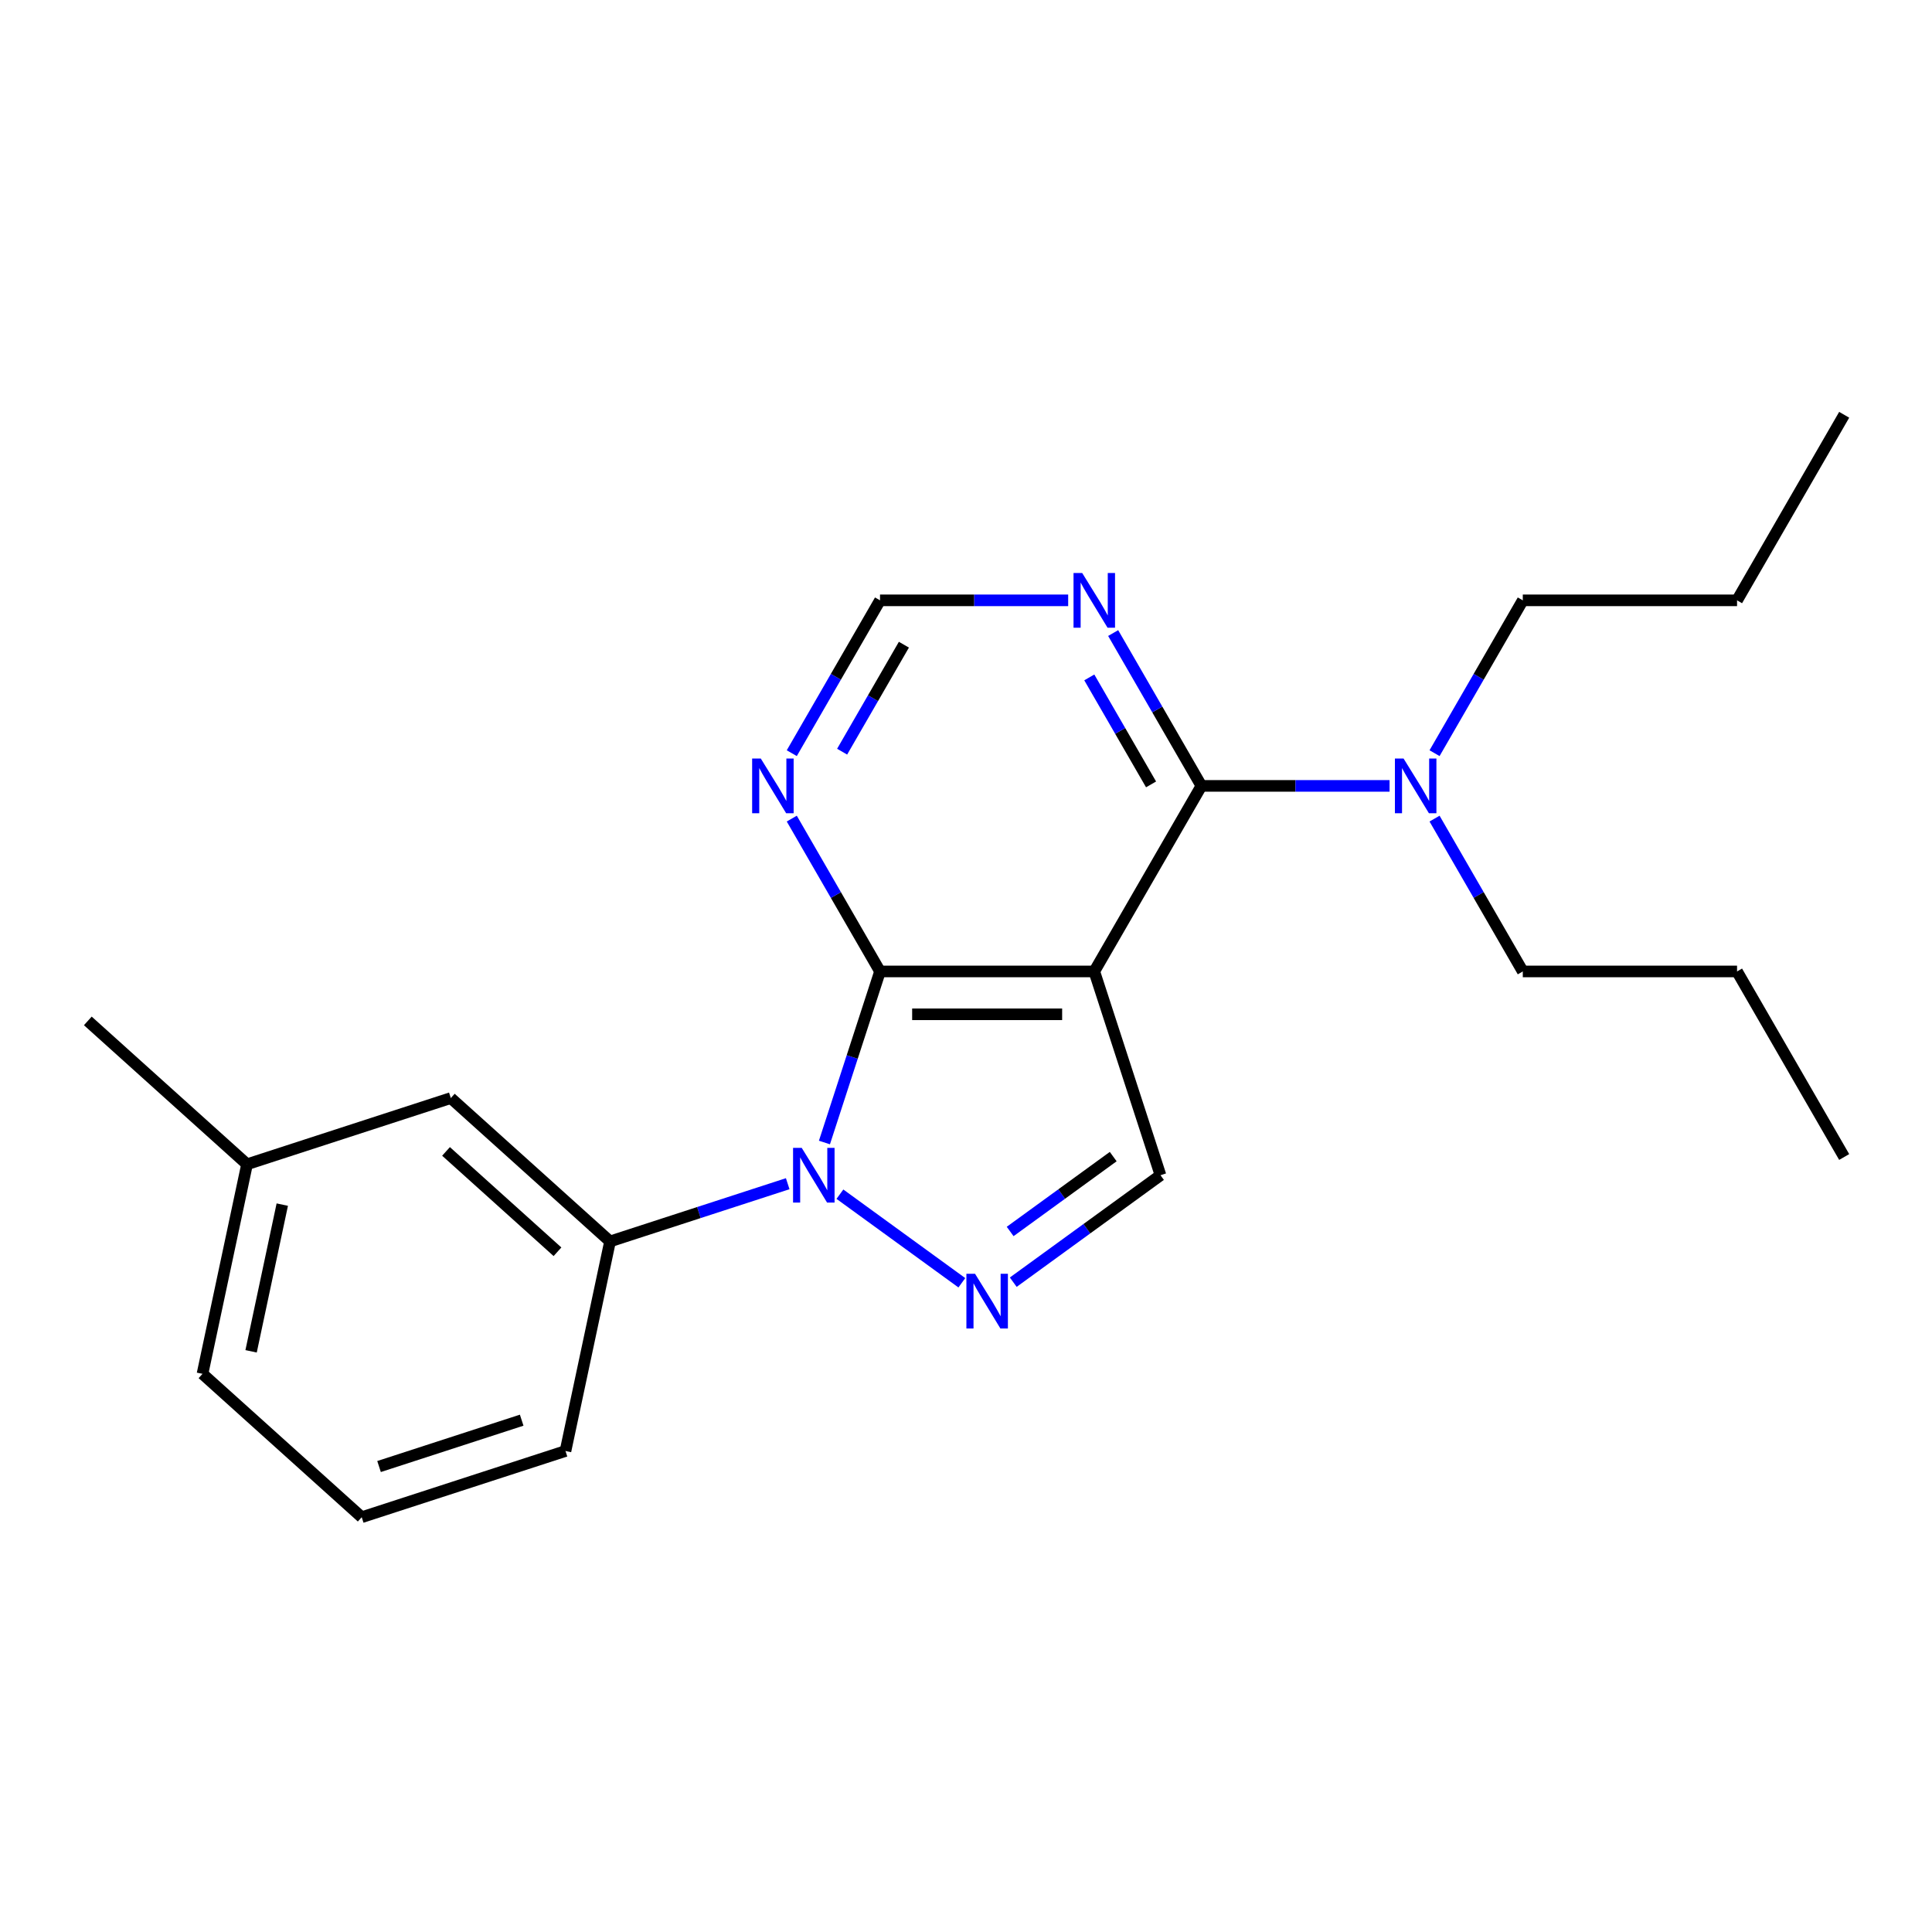 <?xml version='1.0' encoding='iso-8859-1'?>
<svg version='1.1' baseProfile='full'
              xmlns='http://www.w3.org/2000/svg'
                      xmlns:rdkit='http://www.rdkit.org/xml'
                      xmlns:xlink='http://www.w3.org/1999/xlink'
                  xml:space='preserve'
width='1000px' height='1000px' viewBox='0 0 1000 1000'>
<!-- END OF HEADER -->
<rect style='opacity:1.0;fill:#FFFFFF;stroke:none' width='1000' height='1000' x='0' y='0'> </rect>
<path class='bond-1' d='M 426.729,591.358 L 441.113,547.089' style='fill:none;fill-rule:evenodd;stroke:#0000FF;stroke-width:6px;stroke-linecap:butt;stroke-linejoin:miter;stroke-opacity:1' />
<path class='bond-1' d='M 441.113,547.089 L 455.497,502.819' style='fill:none;fill-rule:evenodd;stroke:#000000;stroke-width:6px;stroke-linecap:butt;stroke-linejoin:miter;stroke-opacity:1' />
<path class='bond-2' d='M 434.74,618.108 L 497.852,663.962' style='fill:none;fill-rule:evenodd;stroke:#0000FF;stroke-width:6px;stroke-linecap:butt;stroke-linejoin:miter;stroke-opacity:1' />
<path class='bond-6' d='M 407.715,612.681 L 361.735,627.621' style='fill:none;fill-rule:evenodd;stroke:#0000FF;stroke-width:6px;stroke-linecap:butt;stroke-linejoin:miter;stroke-opacity:1' />
<path class='bond-6' d='M 361.735,627.621 L 315.755,642.561' style='fill:none;fill-rule:evenodd;stroke:#000000;stroke-width:6px;stroke-linecap:butt;stroke-linejoin:miter;stroke-opacity:1' />
<path class='bond-0' d='M 566.397,502.819 L 455.497,502.819' style='fill:none;fill-rule:evenodd;stroke:#000000;stroke-width:6px;stroke-linecap:butt;stroke-linejoin:miter;stroke-opacity:1' />
<path class='bond-0' d='M 549.762,524.999 L 472.132,524.999' style='fill:none;fill-rule:evenodd;stroke:#000000;stroke-width:6px;stroke-linecap:butt;stroke-linejoin:miter;stroke-opacity:1' />
<path class='bond-3' d='M 566.397,502.819 L 621.847,406.777' style='fill:none;fill-rule:evenodd;stroke:#000000;stroke-width:6px;stroke-linecap:butt;stroke-linejoin:miter;stroke-opacity:1' />
<path class='bond-22' d='M 566.397,502.819 L 600.667,608.291' style='fill:none;fill-rule:evenodd;stroke:#000000;stroke-width:6px;stroke-linecap:butt;stroke-linejoin:miter;stroke-opacity:1' />
<path class='bond-5' d='M 455.497,502.819 L 432.66,463.264' style='fill:none;fill-rule:evenodd;stroke:#000000;stroke-width:6px;stroke-linecap:butt;stroke-linejoin:miter;stroke-opacity:1' />
<path class='bond-5' d='M 432.66,463.264 L 409.823,423.71' style='fill:none;fill-rule:evenodd;stroke:#0000FF;stroke-width:6px;stroke-linecap:butt;stroke-linejoin:miter;stroke-opacity:1' />
<path class='bond-4' d='M 524.459,663.659 L 562.563,635.975' style='fill:none;fill-rule:evenodd;stroke:#0000FF;stroke-width:6px;stroke-linecap:butt;stroke-linejoin:miter;stroke-opacity:1' />
<path class='bond-4' d='M 562.563,635.975 L 600.667,608.291' style='fill:none;fill-rule:evenodd;stroke:#000000;stroke-width:6px;stroke-linecap:butt;stroke-linejoin:miter;stroke-opacity:1' />
<path class='bond-4' d='M 522.853,637.409 L 549.526,618.031' style='fill:none;fill-rule:evenodd;stroke:#0000FF;stroke-width:6px;stroke-linecap:butt;stroke-linejoin:miter;stroke-opacity:1' />
<path class='bond-4' d='M 549.526,618.031 L 576.198,598.652' style='fill:none;fill-rule:evenodd;stroke:#000000;stroke-width:6px;stroke-linecap:butt;stroke-linejoin:miter;stroke-opacity:1' />
<path class='bond-9' d='M 621.847,406.777 L 670.54,406.777' style='fill:none;fill-rule:evenodd;stroke:#000000;stroke-width:6px;stroke-linecap:butt;stroke-linejoin:miter;stroke-opacity:1' />
<path class='bond-9' d='M 670.54,406.777 L 719.234,406.777' style='fill:none;fill-rule:evenodd;stroke:#0000FF;stroke-width:6px;stroke-linecap:butt;stroke-linejoin:miter;stroke-opacity:1' />
<path class='bond-24' d='M 621.847,406.777 L 599.01,367.222' style='fill:none;fill-rule:evenodd;stroke:#000000;stroke-width:6px;stroke-linecap:butt;stroke-linejoin:miter;stroke-opacity:1' />
<path class='bond-24' d='M 599.01,367.222 L 576.173,327.668' style='fill:none;fill-rule:evenodd;stroke:#0000FF;stroke-width:6px;stroke-linecap:butt;stroke-linejoin:miter;stroke-opacity:1' />
<path class='bond-24' d='M 595.787,406.001 L 579.801,378.312' style='fill:none;fill-rule:evenodd;stroke:#000000;stroke-width:6px;stroke-linecap:butt;stroke-linejoin:miter;stroke-opacity:1' />
<path class='bond-24' d='M 579.801,378.312 L 563.815,350.624' style='fill:none;fill-rule:evenodd;stroke:#0000FF;stroke-width:6px;stroke-linecap:butt;stroke-linejoin:miter;stroke-opacity:1' />
<path class='bond-8' d='M 409.823,389.845 L 432.66,350.29' style='fill:none;fill-rule:evenodd;stroke:#0000FF;stroke-width:6px;stroke-linecap:butt;stroke-linejoin:miter;stroke-opacity:1' />
<path class='bond-8' d='M 432.66,350.29 L 455.497,310.735' style='fill:none;fill-rule:evenodd;stroke:#000000;stroke-width:6px;stroke-linecap:butt;stroke-linejoin:miter;stroke-opacity:1' />
<path class='bond-8' d='M 435.883,389.068 L 451.869,361.38' style='fill:none;fill-rule:evenodd;stroke:#0000FF;stroke-width:6px;stroke-linecap:butt;stroke-linejoin:miter;stroke-opacity:1' />
<path class='bond-8' d='M 451.869,361.38 L 467.854,333.692' style='fill:none;fill-rule:evenodd;stroke:#000000;stroke-width:6px;stroke-linecap:butt;stroke-linejoin:miter;stroke-opacity:1' />
<path class='bond-10' d='M 315.755,642.561 L 233.341,568.354' style='fill:none;fill-rule:evenodd;stroke:#000000;stroke-width:6px;stroke-linecap:butt;stroke-linejoin:miter;stroke-opacity:1' />
<path class='bond-10' d='M 288.552,647.913 L 230.862,595.968' style='fill:none;fill-rule:evenodd;stroke:#000000;stroke-width:6px;stroke-linecap:butt;stroke-linejoin:miter;stroke-opacity:1' />
<path class='bond-12' d='M 315.755,642.561 L 292.698,751.037' style='fill:none;fill-rule:evenodd;stroke:#000000;stroke-width:6px;stroke-linecap:butt;stroke-linejoin:miter;stroke-opacity:1' />
<path class='bond-7' d='M 552.884,310.735 L 504.191,310.735' style='fill:none;fill-rule:evenodd;stroke:#0000FF;stroke-width:6px;stroke-linecap:butt;stroke-linejoin:miter;stroke-opacity:1' />
<path class='bond-7' d='M 504.191,310.735 L 455.497,310.735' style='fill:none;fill-rule:evenodd;stroke:#000000;stroke-width:6px;stroke-linecap:butt;stroke-linejoin:miter;stroke-opacity:1' />
<path class='bond-14' d='M 742.522,389.845 L 765.359,350.29' style='fill:none;fill-rule:evenodd;stroke:#0000FF;stroke-width:6px;stroke-linecap:butt;stroke-linejoin:miter;stroke-opacity:1' />
<path class='bond-14' d='M 765.359,350.29 L 788.196,310.735' style='fill:none;fill-rule:evenodd;stroke:#000000;stroke-width:6px;stroke-linecap:butt;stroke-linejoin:miter;stroke-opacity:1' />
<path class='bond-15' d='M 742.522,423.71 L 765.359,463.264' style='fill:none;fill-rule:evenodd;stroke:#0000FF;stroke-width:6px;stroke-linecap:butt;stroke-linejoin:miter;stroke-opacity:1' />
<path class='bond-15' d='M 765.359,463.264 L 788.196,502.819' style='fill:none;fill-rule:evenodd;stroke:#000000;stroke-width:6px;stroke-linecap:butt;stroke-linejoin:miter;stroke-opacity:1' />
<path class='bond-11' d='M 233.341,568.354 L 127.869,602.624' style='fill:none;fill-rule:evenodd;stroke:#000000;stroke-width:6px;stroke-linecap:butt;stroke-linejoin:miter;stroke-opacity:1' />
<path class='bond-17' d='M 127.869,602.624 L 45.455,528.418' style='fill:none;fill-rule:evenodd;stroke:#000000;stroke-width:6px;stroke-linecap:butt;stroke-linejoin:miter;stroke-opacity:1' />
<path class='bond-23' d='M 127.869,602.624 L 104.812,711.1' style='fill:none;fill-rule:evenodd;stroke:#000000;stroke-width:6px;stroke-linecap:butt;stroke-linejoin:miter;stroke-opacity:1' />
<path class='bond-23' d='M 146.106,623.507 L 129.966,699.44' style='fill:none;fill-rule:evenodd;stroke:#000000;stroke-width:6px;stroke-linecap:butt;stroke-linejoin:miter;stroke-opacity:1' />
<path class='bond-13' d='M 292.698,751.037 L 187.226,785.307' style='fill:none;fill-rule:evenodd;stroke:#000000;stroke-width:6px;stroke-linecap:butt;stroke-linejoin:miter;stroke-opacity:1' />
<path class='bond-13' d='M 270.023,735.083 L 196.193,759.072' style='fill:none;fill-rule:evenodd;stroke:#000000;stroke-width:6px;stroke-linecap:butt;stroke-linejoin:miter;stroke-opacity:1' />
<path class='bond-16' d='M 187.226,785.307 L 104.812,711.1' style='fill:none;fill-rule:evenodd;stroke:#000000;stroke-width:6px;stroke-linecap:butt;stroke-linejoin:miter;stroke-opacity:1' />
<path class='bond-18' d='M 788.196,310.735 L 899.096,310.735' style='fill:none;fill-rule:evenodd;stroke:#000000;stroke-width:6px;stroke-linecap:butt;stroke-linejoin:miter;stroke-opacity:1' />
<path class='bond-19' d='M 788.196,502.819 L 899.096,502.819' style='fill:none;fill-rule:evenodd;stroke:#000000;stroke-width:6px;stroke-linecap:butt;stroke-linejoin:miter;stroke-opacity:1' />
<path class='bond-20' d='M 899.096,310.735 L 954.545,214.693' style='fill:none;fill-rule:evenodd;stroke:#000000;stroke-width:6px;stroke-linecap:butt;stroke-linejoin:miter;stroke-opacity:1' />
<path class='bond-21' d='M 899.096,502.819 L 954.545,598.861' style='fill:none;fill-rule:evenodd;stroke:#000000;stroke-width:6px;stroke-linecap:butt;stroke-linejoin:miter;stroke-opacity:1' />
<path  class='atom-0' d='M 414.967 594.131
L 424.247 609.131
Q 425.167 610.611, 426.647 613.291
Q 428.127 615.971, 428.207 616.131
L 428.207 594.131
L 431.967 594.131
L 431.967 622.451
L 428.087 622.451
L 418.127 606.051
Q 416.967 604.131, 415.727 601.931
Q 414.527 599.731, 414.167 599.051
L 414.167 622.451
L 410.487 622.451
L 410.487 594.131
L 414.967 594.131
' fill='#0000FF'/>
<path  class='atom-3' d='M 504.687 659.316
L 513.967 674.316
Q 514.887 675.796, 516.367 678.476
Q 517.847 681.156, 517.927 681.316
L 517.927 659.316
L 521.687 659.316
L 521.687 687.636
L 517.807 687.636
L 507.847 671.236
Q 506.687 669.316, 505.447 667.116
Q 504.247 664.916, 503.887 664.236
L 503.887 687.636
L 500.207 687.636
L 500.207 659.316
L 504.687 659.316
' fill='#0000FF'/>
<path  class='atom-6' d='M 393.787 392.617
L 403.067 407.617
Q 403.987 409.097, 405.467 411.777
Q 406.947 414.457, 407.027 414.617
L 407.027 392.617
L 410.787 392.617
L 410.787 420.937
L 406.907 420.937
L 396.947 404.537
Q 395.787 402.617, 394.547 400.417
Q 393.347 398.217, 392.987 397.537
L 392.987 420.937
L 389.307 420.937
L 389.307 392.617
L 393.787 392.617
' fill='#0000FF'/>
<path  class='atom-8' d='M 560.137 296.575
L 569.417 311.575
Q 570.337 313.055, 571.817 315.735
Q 573.297 318.415, 573.377 318.575
L 573.377 296.575
L 577.137 296.575
L 577.137 324.895
L 573.257 324.895
L 563.297 308.495
Q 562.137 306.575, 560.897 304.375
Q 559.697 302.175, 559.337 301.495
L 559.337 324.895
L 555.657 324.895
L 555.657 296.575
L 560.137 296.575
' fill='#0000FF'/>
<path  class='atom-10' d='M 726.486 392.617
L 735.766 407.617
Q 736.686 409.097, 738.166 411.777
Q 739.646 414.457, 739.726 414.617
L 739.726 392.617
L 743.486 392.617
L 743.486 420.937
L 739.606 420.937
L 729.646 404.537
Q 728.486 402.617, 727.246 400.417
Q 726.046 398.217, 725.686 397.537
L 725.686 420.937
L 722.006 420.937
L 722.006 392.617
L 726.486 392.617
' fill='#0000FF'/>
</svg>
